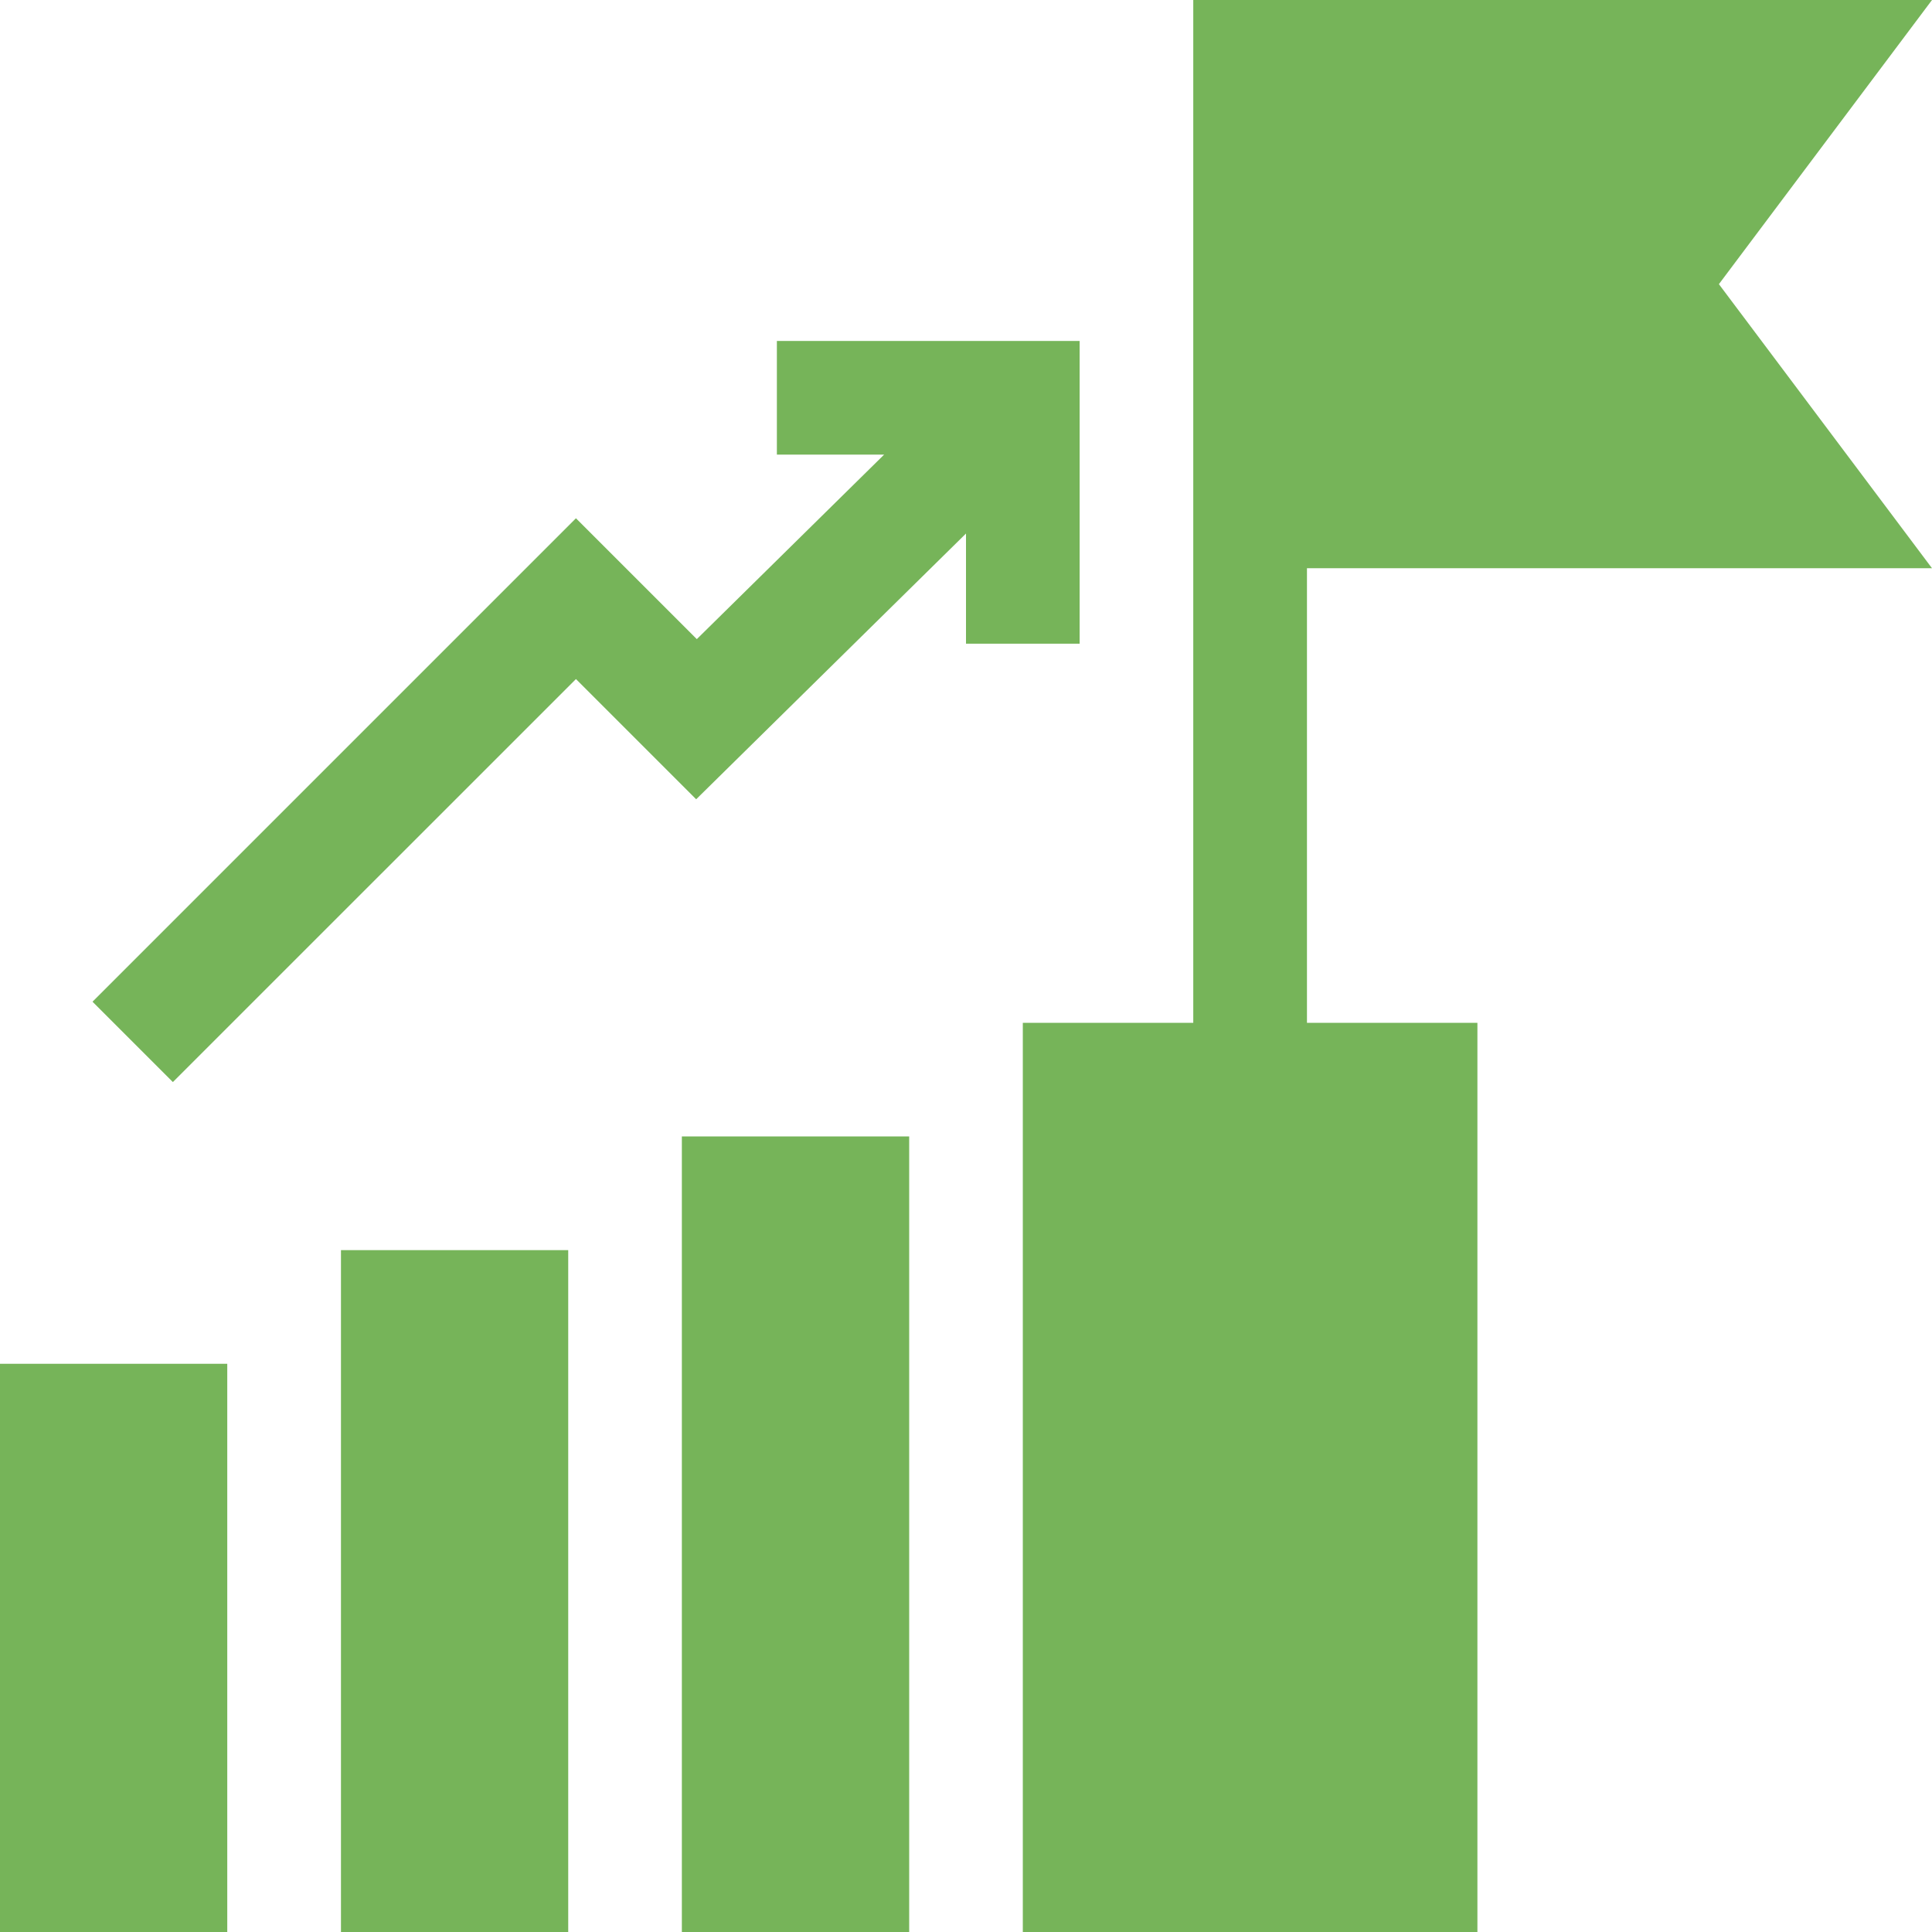 <svg width="27" height="27" viewBox="0 0 27 27" fill="none" xmlns="http://www.w3.org/2000/svg">
<g clip-path="url(#clip0)">
<path d="M8.049 9.49L9.729 11.17L13.5 7.456V8.996H15.088V4.765H10.857V6.353H12.356L9.738 8.932L8.049 7.243L1.293 13.999L2.416 15.122L8.049 9.49Z" fill="#76B459"/>
<path d="M4.765 27H7.941C7.941 26.476 7.941 18.033 7.941 17.471H4.765V27Z" fill="#76B459"/>
<path d="M9.529 27H12.706C12.706 26.504 12.706 16.624 12.706 15.882H9.529V27Z" fill="#76B459"/>
<path d="M27 7.941L24.022 3.971L27 0C26.465 0 17.166 0 16.676 0V14.294H14.294V27H20.647V14.294H18.265V7.941H27Z" fill="#76B459"/>
<path d="M3.176 19.059H0V27H3.176C3.176 26.633 3.176 19.424 3.176 19.059Z" fill="#76B459"/>
</g>
<defs>
<clipPath id="clip0">
<rect width="27" height="27" fill="white"/>
</clipPath>
</defs>
</svg>
